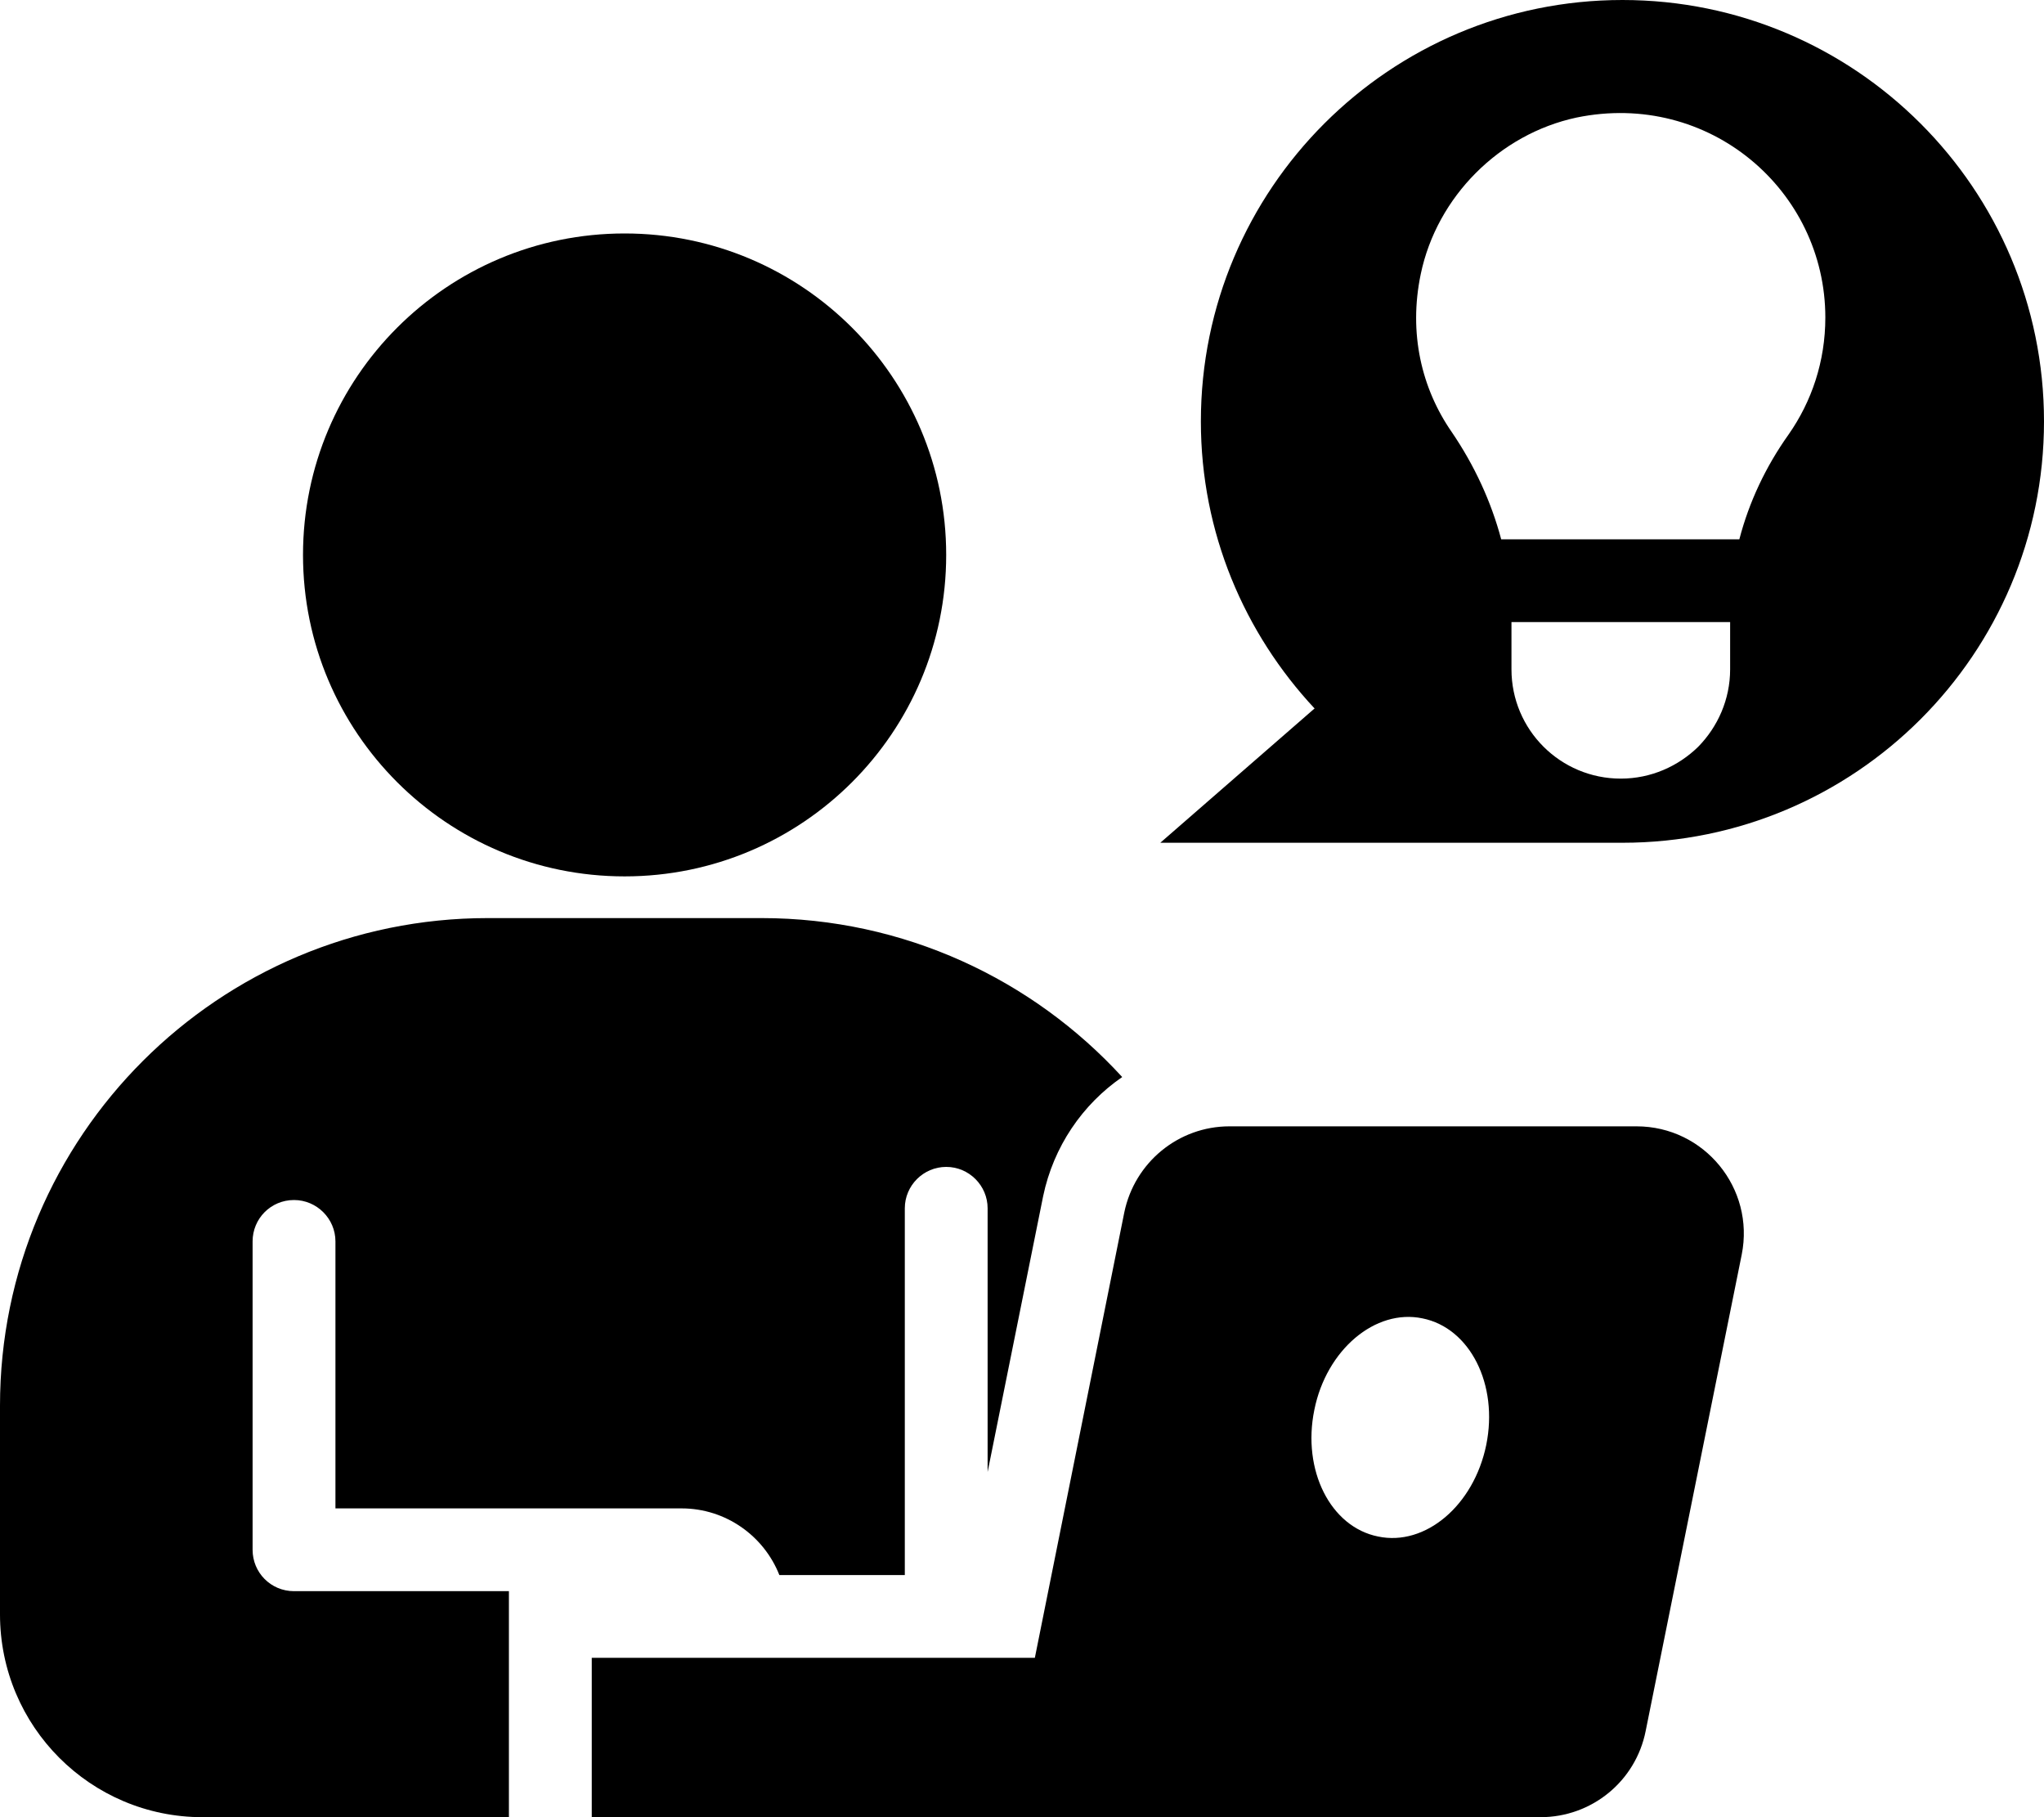 <svg width="45" height="40" viewBox="0 0 45 40" fill="none" xmlns="http://www.w3.org/2000/svg">
<path d="M35.719 0C30.596 0 26.438 4.155 26.438 9.276C26.438 11.727 27.396 13.941 28.945 15.599H28.936L25.545 18.551H35.719C40.843 18.551 45 14.396 45 9.276C45 4.155 40.843 0 35.719 0ZM38.09 14.733C38.09 15.399 37.816 16 37.388 16.437C36.95 16.866 36.348 17.139 35.683 17.139C34.352 17.139 33.276 16.064 33.276 14.733V13.693H38.09V14.733ZM39.375 9.567C38.873 10.273 38.506 11.052 38.293 11.871H33.057C33.055 11.871 33.053 11.872 33.05 11.872C32.828 11.037 32.459 10.242 31.963 9.513C31.298 8.556 31.006 7.335 31.279 6.032C31.635 4.328 33.012 2.952 34.707 2.588C37.625 1.986 40.186 4.191 40.186 6.989C40.186 7.954 39.886 8.838 39.375 9.567Z" fill="black"/>
<path d="M13.751 19.291C17.661 19.291 20.831 16.123 20.831 12.215C20.831 8.307 17.661 5.139 13.751 5.139C9.841 5.139 6.671 8.307 6.671 12.215C6.671 16.123 9.841 19.291 13.751 19.291Z" fill="black"/>
<path d="M5.561 34.114V27.326C5.561 26.825 5.962 26.415 6.473 26.415C6.974 26.415 7.385 26.825 7.385 27.326V33.203H15.006C15.982 33.203 16.82 33.813 17.158 34.67H19.92V26.597C19.92 26.096 20.33 25.686 20.832 25.686C21.333 25.686 21.743 26.096 21.743 26.597V32.401L22.965 26.333C23.193 25.239 23.831 24.31 24.706 23.708C22.737 21.558 19.902 20.209 16.766 20.209H10.739C4.814 20.209 0 25.011 0 30.943V35.535C0 38.005 1.997 40 4.458 40H11.204V35.025H6.473C5.962 35.025 5.561 34.615 5.561 34.114Z" fill="black"/>
<path d="M36.029 24.793H27.067C25.946 24.793 24.98 25.585 24.752 26.688L22.783 36.492H13.028V40H33.914C35.045 40 36.011 39.207 36.23 38.105L38.345 27.617C38.637 26.16 37.524 24.793 36.029 24.793ZM32.72 31.809C32.446 33.139 31.38 34.041 30.34 33.822C29.292 33.613 28.663 32.364 28.936 31.034C29.201 29.713 30.277 28.802 31.316 29.02C32.364 29.23 32.993 30.478 32.72 31.809Z" fill="black"/>
</svg>
